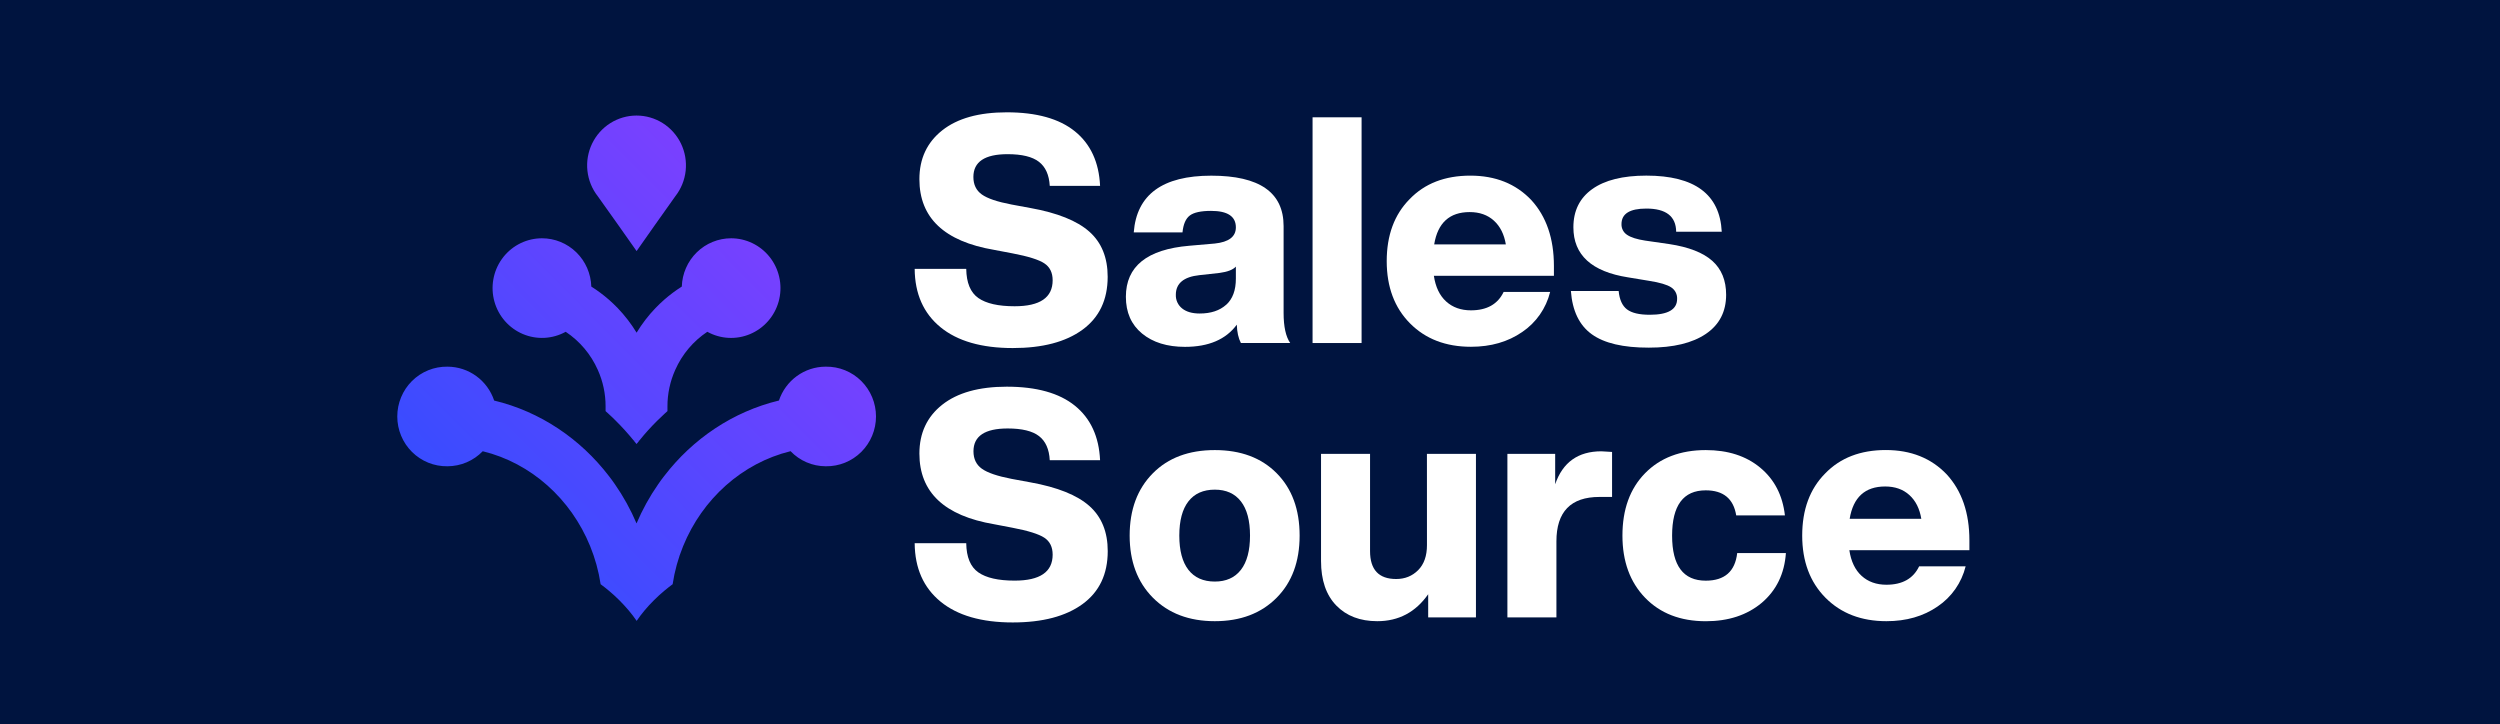<svg width="245" height="71" viewBox="0 0 245 71" fill="none" xmlns="http://www.w3.org/2000/svg">
<rect x="0" y="0" width="245" height="71" fill="#333333" stroke="none"/>
<g clip-path="url(#clip0_131_79)">
<rect width="1920" height="6996" transform="translate(-844 -6405)" fill="white"/>
<rect x="-844" y="-96" width="1920" height="687" fill="#00143F"/>
<path fill-rule="evenodd" clip-rule="evenodd" d="M-1 36H-620C-622.761 36 -625 38.239 -625 41V454C-625 456.761 -622.761 459 -620 459H834C836.761 459 839 456.761 839 454V41C839 38.239 836.761 36 834 36H247V38H834C835.657 38 837 39.343 837 41V454C837 455.657 835.657 457 834 457H-620C-621.657 457 -623 455.657 -623 454V41C-623 39.343 -621.657 38 -620 38H-1V36Z" fill="white"/>
<g clip-path="url(#clip1_131_79)">
<path d="M62.688 43.136C62.585 43.261 62.482 43.388 62.379 43.515C62.277 43.388 62.174 43.261 62.076 43.136H62.688ZM62.379 11.324C61.47 11.324 60.578 11.583 59.807 12.07C59.037 12.558 58.418 13.255 58.022 14.081C57.626 14.907 57.468 15.829 57.568 16.741C57.668 17.652 58.02 18.518 58.585 19.237C58.798 19.505 62.387 24.606 62.387 24.606C62.387 24.606 65.965 19.505 66.178 19.237C66.743 18.518 67.095 17.652 67.195 16.741C67.294 15.829 67.137 14.907 66.741 14.081C66.345 13.255 65.726 12.558 64.955 12.07C64.185 11.583 63.293 11.324 62.383 11.324H62.379ZM80.921 35.934H80.892C79.885 35.939 78.905 36.262 78.088 36.856C77.272 37.451 76.659 38.287 76.337 39.25C71.828 40.338 67.886 43.004 65.087 46.657C64.881 46.915 64.693 47.175 64.509 47.445C63.669 48.65 62.956 49.941 62.381 51.295C61.806 49.941 61.093 48.65 60.254 47.445C60.07 47.177 59.879 46.915 59.676 46.657C56.877 43.004 52.938 40.336 48.429 39.254C48.107 38.29 47.495 37.453 46.678 36.857C45.861 36.262 44.879 35.939 43.871 35.934H43.843C43.201 35.924 42.564 36.044 41.969 36.285C41.374 36.526 40.832 36.883 40.375 37.338C39.918 37.792 39.555 38.333 39.308 38.93C39.06 39.526 38.933 40.167 38.933 40.814C38.933 41.461 39.06 42.101 39.308 42.698C39.555 43.295 39.918 43.836 40.375 44.29C40.832 44.744 41.374 45.102 41.969 45.343C42.564 45.584 43.201 45.703 43.843 45.694H43.871C44.512 45.69 45.146 45.558 45.736 45.306C46.326 45.053 46.861 44.684 47.308 44.221C52.052 45.381 55.947 48.892 57.834 53.523C58.323 54.72 58.668 55.973 58.861 57.253C59.143 57.46 59.417 57.679 59.683 57.901C60.037 58.195 60.372 58.505 60.686 58.817C61.001 59.129 61.321 59.479 61.611 59.821C61.901 60.163 62.152 60.497 62.391 60.847C62.628 60.497 62.892 60.156 63.169 59.821C63.447 59.486 63.764 59.144 64.094 58.817C64.403 58.506 64.744 58.195 65.097 57.901C65.36 57.679 65.634 57.463 65.919 57.253C66.112 55.972 66.457 54.72 66.947 53.523C68.833 48.892 72.732 45.378 77.475 44.217C77.921 44.682 78.454 45.053 79.044 45.306C79.634 45.56 80.268 45.692 80.909 45.694H80.938C81.579 45.703 82.216 45.584 82.811 45.343C83.406 45.102 83.948 44.744 84.405 44.29C84.862 43.836 85.225 43.295 85.472 42.698C85.72 42.101 85.848 41.461 85.848 40.814C85.848 40.167 85.72 39.526 85.472 38.93C85.225 38.333 84.862 37.792 84.405 37.338C83.948 36.883 83.406 36.526 82.811 36.285C82.216 36.044 81.579 35.924 80.938 35.934H80.921ZM71.9 23.358C71.82 23.358 71.738 23.351 71.654 23.351C70.396 23.351 69.188 23.845 68.285 24.729C67.382 25.613 66.855 26.816 66.817 28.084C66.209 28.469 65.632 28.901 65.09 29.375C64.797 29.633 64.516 29.903 64.245 30.183C63.539 30.917 62.916 31.729 62.388 32.602C61.856 31.73 61.232 30.919 60.527 30.183C60.257 29.903 59.971 29.633 59.679 29.375C59.136 28.901 58.557 28.469 57.948 28.084C57.91 26.816 57.384 25.612 56.481 24.729C55.578 23.845 54.37 23.351 53.111 23.351C53.028 23.351 52.949 23.351 52.869 23.358C52.142 23.395 51.433 23.597 50.795 23.948C50.156 24.299 49.604 24.791 49.18 25.388C48.756 25.984 48.47 26.669 48.345 27.392C48.219 28.114 48.257 28.856 48.455 29.562C48.653 30.268 49.006 30.92 49.489 31.47C49.971 32.019 50.57 32.452 51.241 32.735C51.912 33.019 52.638 33.147 53.364 33.109C54.091 33.07 54.8 32.868 55.438 32.515C56.817 33.431 57.909 34.725 58.583 36.246C59.089 37.37 59.35 38.59 59.347 39.825V40.291C59.445 40.378 59.541 40.465 59.639 40.556C59.651 40.566 59.662 40.577 59.672 40.588C59.906 40.796 60.137 41.022 60.36 41.248C60.964 41.847 61.536 42.478 62.074 43.139H62.684C63.219 42.475 63.792 41.843 64.397 41.243C64.621 41.018 64.849 40.8 65.083 40.588C65.093 40.575 65.105 40.562 65.119 40.552C65.216 40.462 65.313 40.374 65.41 40.291V39.825C65.408 38.59 65.669 37.37 66.175 36.246C66.848 34.725 67.938 33.431 69.317 32.515C69.955 32.868 70.663 33.071 71.389 33.11C72.116 33.149 72.841 33.022 73.512 32.739C74.183 32.456 74.783 32.024 75.266 31.475C75.749 30.927 76.103 30.276 76.302 29.57C76.501 28.864 76.539 28.123 76.415 27.4C76.291 26.677 76.007 25.992 75.584 25.395C75.161 24.798 74.61 24.305 73.972 23.953C73.335 23.6 72.626 23.397 71.9 23.358V23.358Z" fill="url(#paint0_linear_131_79)"/>
<path d="M92.163 32.062C90.5 30.697 89.658 28.792 89.638 26.348H94.691C94.711 27.715 95.107 28.667 95.877 29.206C96.647 29.744 97.832 30.013 99.434 30.013C101.918 30.013 103.16 29.164 103.16 27.466C103.16 26.721 102.888 26.168 102.344 25.808C101.799 25.447 100.757 25.121 99.218 24.828L97.431 24.488C92.544 23.659 90.101 21.349 90.101 17.56C90.101 15.552 90.846 13.958 92.335 12.777C93.824 11.597 95.933 11.007 98.663 11.007C101.579 11.007 103.805 11.629 105.342 12.873C106.878 14.116 107.7 15.897 107.808 18.215H102.876C102.814 17.139 102.46 16.352 101.813 15.855C101.167 15.357 100.145 15.109 98.748 15.109C96.51 15.109 95.392 15.854 95.392 17.346C95.392 18.091 95.666 18.66 96.214 19.054C96.762 19.447 97.732 19.777 99.126 20.042L100.975 20.384C103.624 20.861 105.549 21.632 106.75 22.698C107.952 23.764 108.552 25.239 108.552 27.125C108.552 29.382 107.73 31.11 106.086 32.311C104.442 33.512 102.164 34.111 99.253 34.109C96.19 34.109 93.827 33.427 92.163 32.062Z" fill="white"/>
<path d="M121.608 33.617C121.362 33.141 121.228 32.54 121.208 31.816C120.141 33.266 118.447 33.992 116.126 33.992C114.381 33.992 112.98 33.557 111.922 32.687C110.865 31.817 110.336 30.616 110.336 29.084C110.336 26.102 112.41 24.435 116.557 24.083L119.052 23.866C120.428 23.721 121.116 23.193 121.115 22.282C121.115 21.205 120.304 20.666 118.682 20.667C117.696 20.667 117.004 20.817 116.604 21.118C116.204 21.418 115.964 21.971 115.884 22.776H111.107C111.393 19.069 113.927 17.216 118.71 17.216C123.432 17.216 125.793 18.863 125.793 22.155V30.666C125.793 32.012 126.009 32.995 126.441 33.616L121.608 33.617ZM120.161 29.874C120.796 29.305 121.115 28.45 121.115 27.311V26.126C120.828 26.437 120.294 26.644 119.514 26.747L117.542 26.965C116.001 27.131 115.231 27.773 115.232 28.89C115.223 29.146 115.274 29.401 115.381 29.633C115.488 29.865 115.648 30.068 115.848 30.226C116.259 30.558 116.834 30.724 117.572 30.724C118.662 30.724 119.524 30.439 120.161 29.869V29.874Z" fill="white"/>
<path d="M128.631 33.617V11.496H133.435V33.617H128.631Z" fill="white"/>
<path d="M152.284 27.027H140.519C140.682 28.124 141.082 28.963 141.72 29.543C142.358 30.123 143.169 30.413 144.153 30.413C145.713 30.413 146.78 29.812 147.356 28.611H151.914C151.516 30.219 150.539 31.62 149.172 32.54C147.777 33.502 146.104 33.984 144.153 33.984C141.687 33.984 139.696 33.218 138.178 31.686C136.661 30.154 135.901 28.125 135.898 25.598C135.898 23.051 136.648 21.022 138.148 19.511C139.625 17.978 141.606 17.212 144.092 17.212C146.558 17.212 148.549 18.009 150.066 19.604C151.544 21.218 152.283 23.372 152.284 26.064V27.027ZM140.55 23.952H147.572C147.407 22.958 147.017 22.181 146.401 21.622C145.786 21.064 144.995 20.784 144.03 20.784C142.057 20.784 140.897 21.84 140.55 23.952Z" fill="white"/>
<path d="M155.996 32.758C154.774 31.878 154.091 30.465 153.947 28.517H158.628C158.711 29.367 158.983 29.968 159.445 30.319C159.908 30.671 160.652 30.847 161.678 30.847C163.464 30.847 164.357 30.329 164.357 29.293C164.367 29.068 164.319 28.845 164.216 28.646C164.113 28.447 163.96 28.279 163.772 28.159C163.382 27.9 162.662 27.687 161.614 27.522L159.551 27.181C155.978 26.621 154.191 24.985 154.192 22.273C154.192 20.657 154.808 19.41 156.041 18.53C157.274 17.651 159.04 17.211 161.339 17.21C166.082 17.21 168.546 19.043 168.731 22.707H164.265C164.245 21.195 163.269 20.439 161.339 20.44C159.717 20.44 158.906 20.947 158.906 21.962C158.899 22.172 158.946 22.38 159.043 22.565C159.141 22.75 159.285 22.907 159.461 23.018C159.829 23.267 160.414 23.453 161.216 23.577L163.587 23.919C165.497 24.209 166.903 24.758 167.807 25.565C168.71 26.373 169.162 27.48 169.161 28.888C169.161 30.546 168.499 31.824 167.175 32.722C165.851 33.62 163.988 34.069 161.586 34.069C159.081 34.075 157.217 33.638 155.996 32.758Z" fill="white"/>
<path d="M92.163 58.95C90.5 57.583 89.658 55.678 89.638 53.236H94.691C94.711 54.601 95.107 55.554 95.877 56.092C96.647 56.631 97.832 56.901 99.434 56.901C101.918 56.901 103.16 56.052 103.16 54.354C103.16 53.608 102.888 53.055 102.344 52.696C101.799 52.337 100.757 52.01 99.218 51.718L97.431 51.376C92.544 50.547 90.101 48.238 90.101 44.449C90.101 42.44 90.846 40.845 92.335 39.666C93.824 38.487 95.933 37.897 98.663 37.895C101.579 37.895 103.805 38.517 105.342 39.761C106.878 41.004 107.7 42.785 107.808 45.102H102.876C102.819 44.022 102.468 43.233 101.822 42.736C101.176 42.238 100.154 41.99 98.757 41.99C96.519 41.99 95.4 42.736 95.4 44.227C95.4 44.972 95.674 45.542 96.222 45.935C96.77 46.329 97.74 46.66 99.132 46.929L100.981 47.27C103.63 47.747 105.555 48.518 106.757 49.585C107.958 50.652 108.558 52.127 108.558 54.011C108.558 56.268 107.736 57.997 106.092 59.198C104.448 60.399 102.168 61 99.253 61C96.19 61 93.827 60.317 92.163 58.95Z" fill="white"/>
<path d="M112.985 58.577C111.466 57.045 110.706 55.016 110.706 52.489C110.706 49.942 111.466 47.904 112.985 46.376C114.484 44.864 116.507 44.108 119.052 44.108C121.598 44.109 123.618 44.865 125.114 46.376C126.613 47.887 127.363 49.925 127.363 52.489C127.363 55.036 126.613 57.066 125.114 58.577C123.595 60.109 121.574 60.876 119.052 60.876C116.53 60.876 114.508 60.109 112.985 58.577ZM121.609 55.844C122.203 55.078 122.501 53.959 122.502 52.489C122.502 51.019 122.205 49.901 121.609 49.135C121.013 48.369 120.161 47.986 119.052 47.986C117.923 47.986 117.06 48.369 116.465 49.135C115.87 49.901 115.572 51.019 115.572 52.489C115.572 53.96 115.87 55.078 116.465 55.844C117.06 56.609 117.923 56.992 119.052 56.993C120.161 56.993 121.013 56.61 121.609 55.844V55.844Z" fill="white"/>
<path d="M139.839 44.476H144.643V60.504H139.962V58.235C138.729 59.996 137.066 60.876 134.973 60.876C133.289 60.876 131.949 60.363 130.954 59.338C129.959 58.313 129.461 56.858 129.461 54.974V44.476H134.265V54.01C134.265 55.831 135.118 56.742 136.822 56.743C137.684 56.743 138.403 56.453 138.98 55.873C139.556 55.292 139.844 54.474 139.842 53.419L139.839 44.476Z" fill="white"/>
<path d="M157.982 44.29V48.7H156.749C153.936 48.7 152.529 50.151 152.529 53.052V60.507H147.725V44.476H152.407V47.458C153.146 45.304 154.655 44.228 156.934 44.228C157.017 44.228 157.365 44.248 157.982 44.29Z" fill="white"/>
<path d="M161.217 58.577C159.739 57.045 159 55.016 158.999 52.489C158.999 49.922 159.738 47.884 161.217 46.376C162.696 44.868 164.678 44.112 167.161 44.108C169.338 44.108 171.119 44.683 172.504 45.833C173.89 46.982 174.696 48.54 174.922 50.507H170.149C169.882 48.871 168.886 48.053 167.162 48.053C164.964 48.053 163.866 49.534 163.866 52.495C163.866 55.435 164.965 56.906 167.162 56.906C169.012 56.906 170.039 56.005 170.245 54.203H175.018C174.875 56.232 174.084 57.858 172.647 59.08C171.209 60.281 169.381 60.882 167.165 60.881C164.678 60.877 162.696 60.109 161.217 58.577Z" fill="white"/>
<path d="M193.001 53.918H181.236C181.4 55.016 181.801 55.855 182.437 56.434C183.073 57.014 183.884 57.304 184.87 57.304C186.431 57.304 187.499 56.703 188.074 55.503H192.632C192.234 57.111 191.257 58.511 189.89 59.431C188.494 60.395 186.82 60.876 184.87 60.876C182.404 60.876 180.412 60.109 178.895 58.577C177.378 57.045 176.618 55.016 176.616 52.489C176.616 49.942 177.366 47.913 178.864 46.402C180.343 44.869 182.325 44.103 184.808 44.103C187.274 44.103 189.266 44.901 190.783 46.495C192.262 48.11 193.001 50.264 193.001 52.956V53.918ZM181.267 50.843H188.288C188.125 49.849 187.736 49.073 187.119 48.514C186.503 47.954 185.712 47.675 184.747 47.675C182.776 47.675 181.616 48.731 181.267 50.843Z" fill="white"/>
</g>
</g>
<defs>
<linearGradient id="paint0_linear_131_79" x1="48.224" y1="52.136" x2="76.778" y2="23.824" gradientUnits="userSpaceOnUse">
<stop stop-color="#394CFF"/>
<stop offset="1" stop-color="#7A40FF"/>
</linearGradient>
<clipPath id="clip0_131_79">
<rect width="1920" height="6996" fill="white" transform="translate(-844 -6405)"/>
</clipPath>
<clipPath id="clip1_131_79">
<rect width="154" height="50" fill="white" transform="translate(39 11)"/>
</clipPath>
</defs>
</svg>
